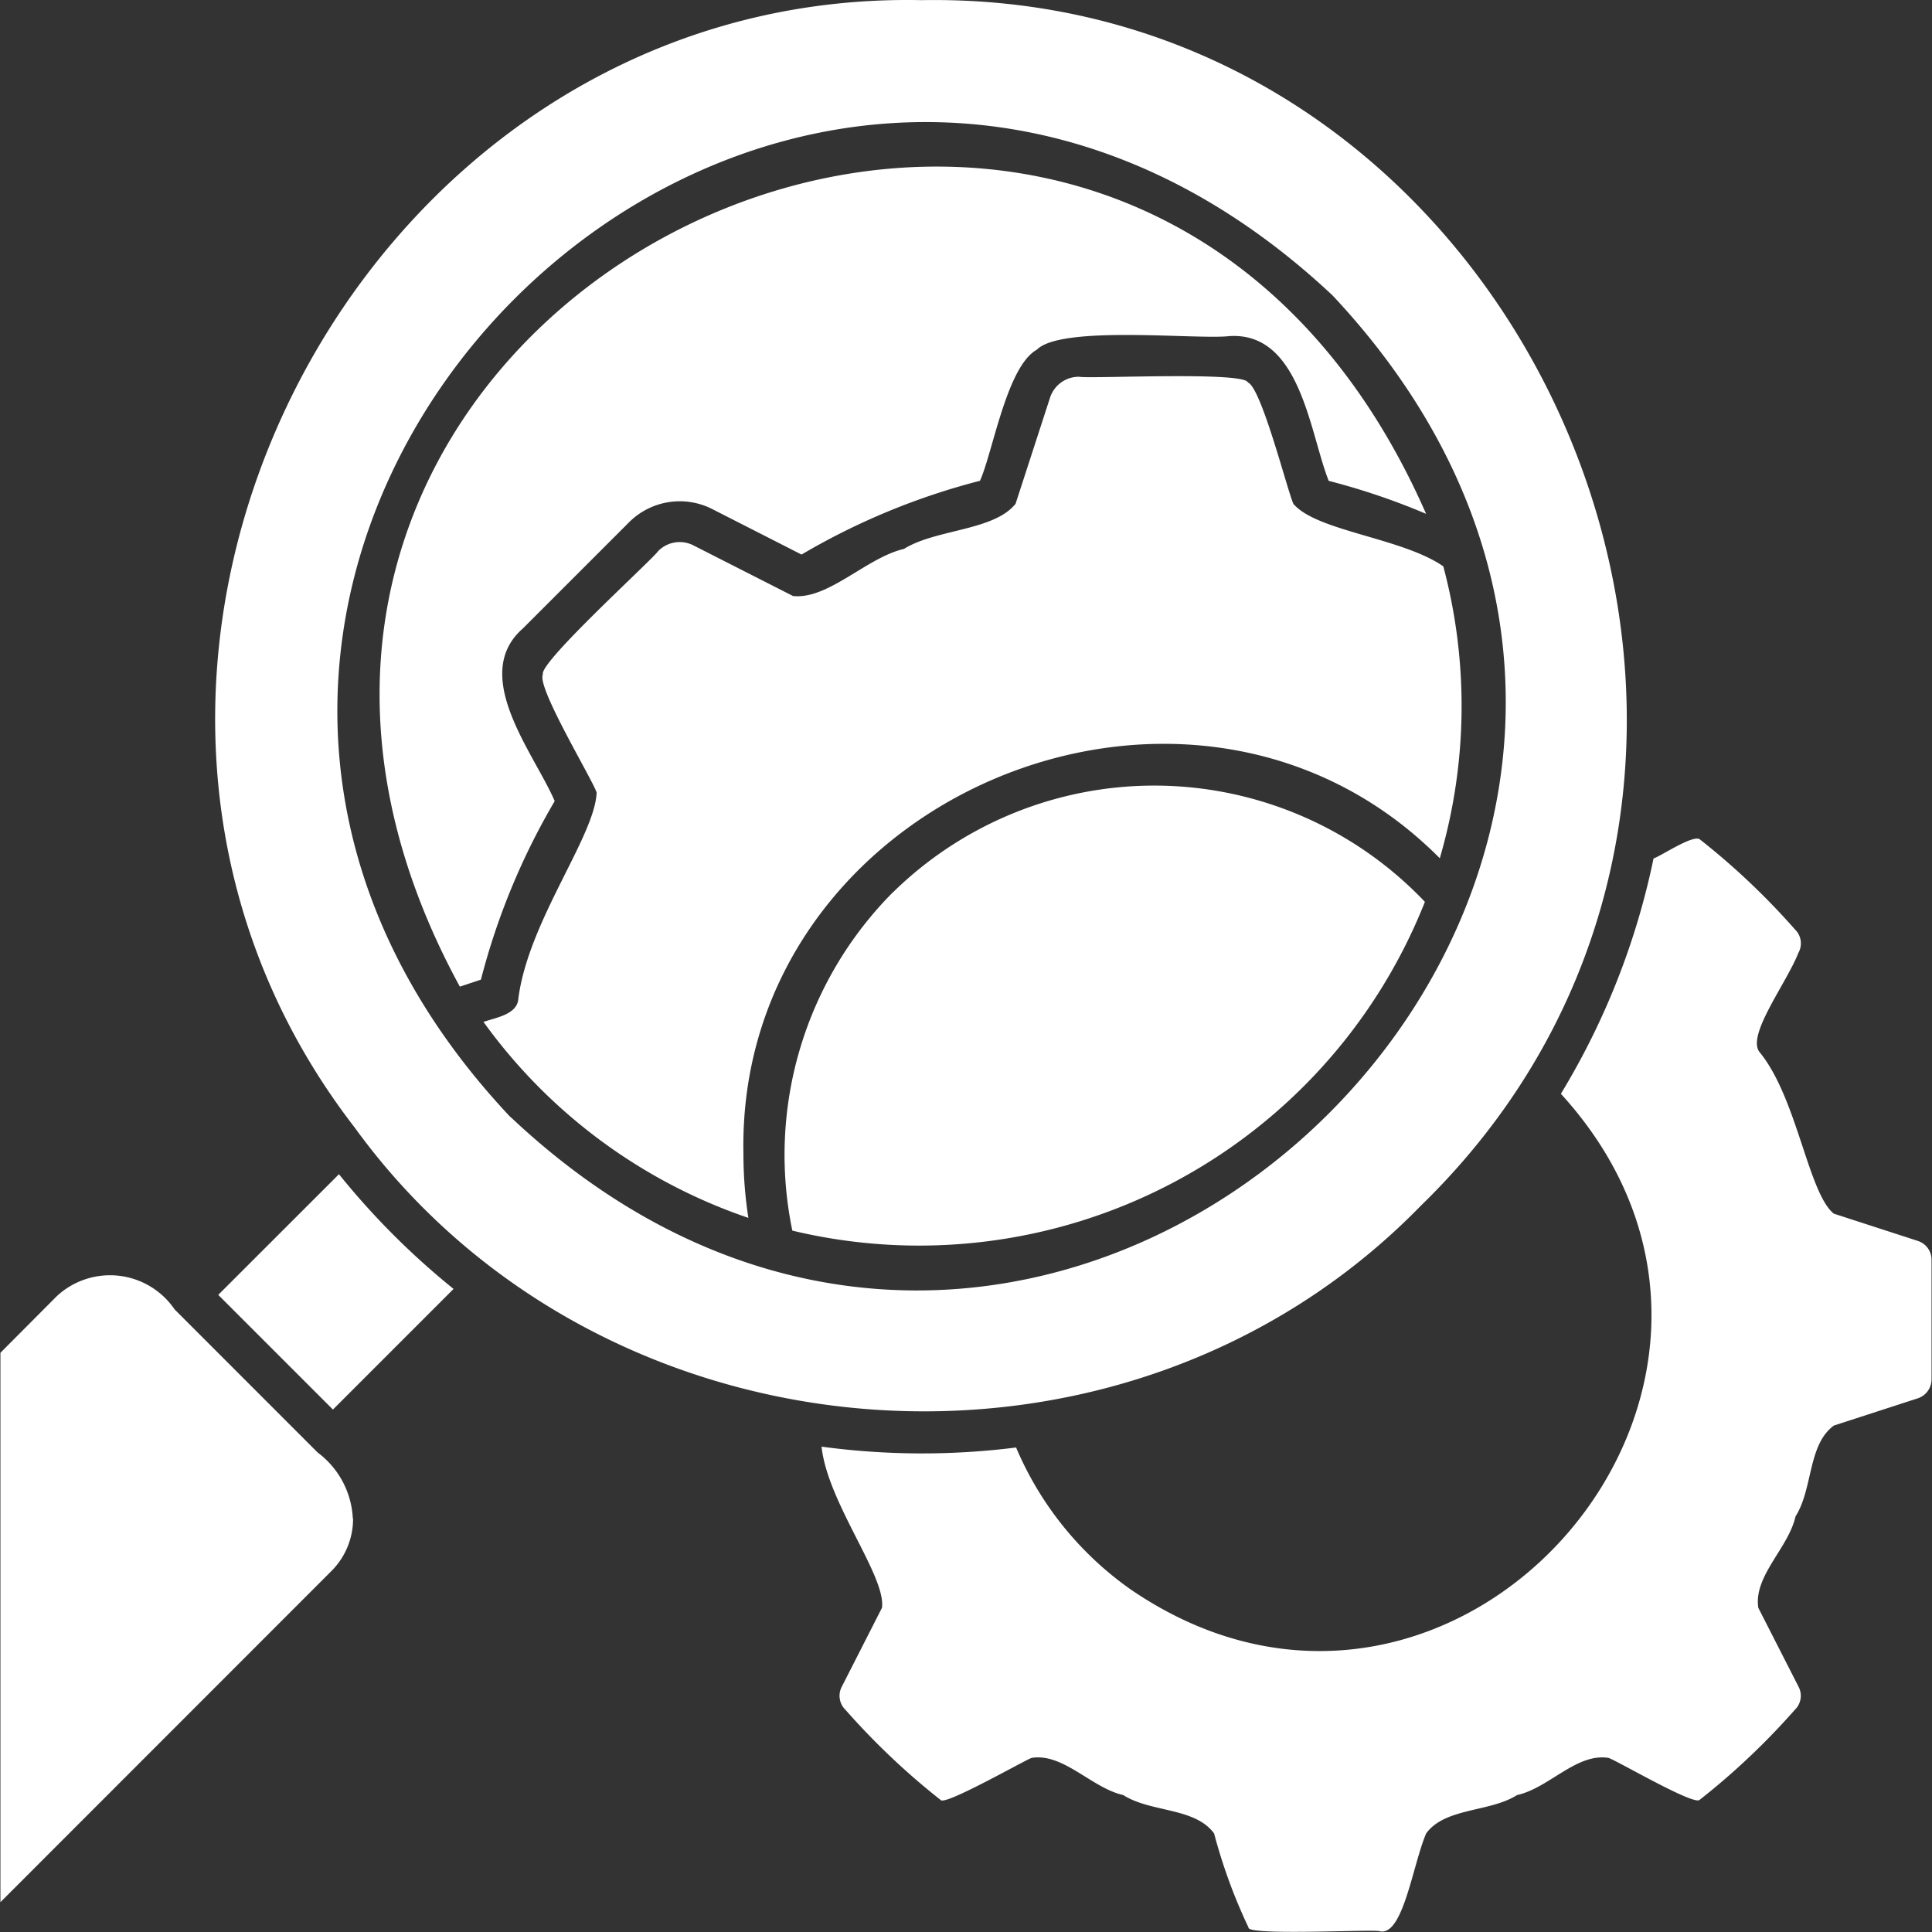 <svg xmlns="http://www.w3.org/2000/svg" xmlns:xlink="http://www.w3.org/1999/xlink" width="55" height="55" viewBox="0 0 55 55">
  <rect x="0" y="0" width="55" height="55" fill="#333333" stroke="none"/>
  <defs>
    <style>
      .cls-1 {
        clip-path: url(#clip-path);
      }

      .cls-2 {
        fill-rule: evenodd;
        fill:#fff;
      }
    </style>
    <clipPath id="clip-path">
      <rect id="Rectangle_375" data-name="Rectangle 375" width="55" height="55" transform="translate(673 2809)"/>
    </clipPath>
  </defs>
  <g id="Mask_Group_2" data-name="Mask Group 2" class="cls-1" transform="translate(-673 -2809)">
    <path id="noun-inspection-7990188" class="cls-2" d="M10.317,43.5A2.1,2.1,0,0,1,9.7,44.992L.278,54.418V38.778l1.6-1.607a2.225,2.225,0,0,1,3.358.371l4.074,4.076a2.487,2.487,0,0,1,1,1.883Zm-.4-9.807L6.479,37.129l3.265,3.265,3.434-3.434A21.605,21.605,0,0,1,9.915,33.693Zm.473-1.293C.412,19.553,10.347-.063,26.5.271,44-.035,53.424,22.232,40.717,34.589c-8.471,8.691-23.273,7.5-30.329-2.189Zm4.416-.33C30.67,47.036,53.2,24.668,38.2,8.676,22.21-6.325-.16,16.195,14.8,32.071Zm10.878-6.4A10.6,10.6,0,0,0,22.822,35.3,15.487,15.487,0,0,0,40.83,25.941a10.623,10.623,0,0,0-15.147-.267ZM15.141,18.168l3.03-3.03a2.041,2.041,0,0,1,2.375-.377l2.538,1.293a19.659,19.659,0,0,1,5.08-2.1c.369-.82.761-3.256,1.62-3.733.7-.707,4.573-.278,5.484-.386,2.024-.124,2.284,2.772,2.824,4.121a19.56,19.56,0,0,1,2.772.939c-8.928-20.357-38.1-5.981-27.507,13.46l.6-.2a19.737,19.737,0,0,1,2.1-5.082c-.566-1.334-2.425-3.568-.915-4.907ZM54.856,35.591l-2.386-.774c-.727-.588-1.041-3.275-2.1-4.583-.416-.46.74-1.948,1.093-2.842a.551.551,0,0,0-.1-.668,20.417,20.417,0,0,0-2.714-2.568c-.217-.119-1.108.488-1.31.549a21.151,21.151,0,0,1-2.638,6.7c7.555,8.277-3,20.414-12.234,14.119a9.435,9.435,0,0,1-3.275-4.05,21.318,21.318,0,0,1-5.538-.024c.171,1.6,1.842,3.692,1.72,4.588l-1.139,2.236a.557.557,0,0,0,.1.668,20.535,20.535,0,0,0,2.711,2.568c.126.165,2.434-1.158,2.592-1.2.9-.143,1.707.857,2.605,1.059.783.5,2.041.345,2.586,1.093a15.409,15.409,0,0,0,.98,2.677c-.05.241,3.605.043,3.733.106.666.152.935-1.87,1.323-2.783.538-.74,1.811-.6,2.588-1.093.909-.2,1.688-1.2,2.6-1.059.2.052,2.395,1.341,2.592,1.2a20.446,20.446,0,0,0,2.714-2.566.555.555,0,0,0,.115-.646l-1.152-2.258c-.143-.907.857-1.7,1.059-2.605.5-.783.345-2.041,1.093-2.586l2.386-.774a.57.57,0,0,0,.393-.551V36.14a.56.56,0,0,0-.4-.549Zm-33.285-.653a11.819,11.819,0,0,1-.141-1.816C21.222,22.986,34.154,17.548,41.254,24.7a15.446,15.446,0,0,0,.1-8.31c-1.165-.811-3.609-1-4.267-1.779-.167-.356-.911-3.306-1.295-3.455-.1-.323-4.51-.1-4.8-.163a.86.86,0,0,0-.837.605l-.978,3.011c-.62.774-2.265.716-3.176,1.284-1.063.245-2.158,1.449-3.16,1.341L20.02,15.8A.859.859,0,0,0,19,15.958c-.178.258-3.412,3.186-3.278,3.51-.193.347,1.427,3.017,1.529,3.362-.052,1.258-1.952,3.67-2.23,5.876-.033.447-.662.534-.991.653a15.416,15.416,0,0,0,7.542,5.579Z" transform="translate(672.734 2808.733)"/>
  </g>
</svg>
